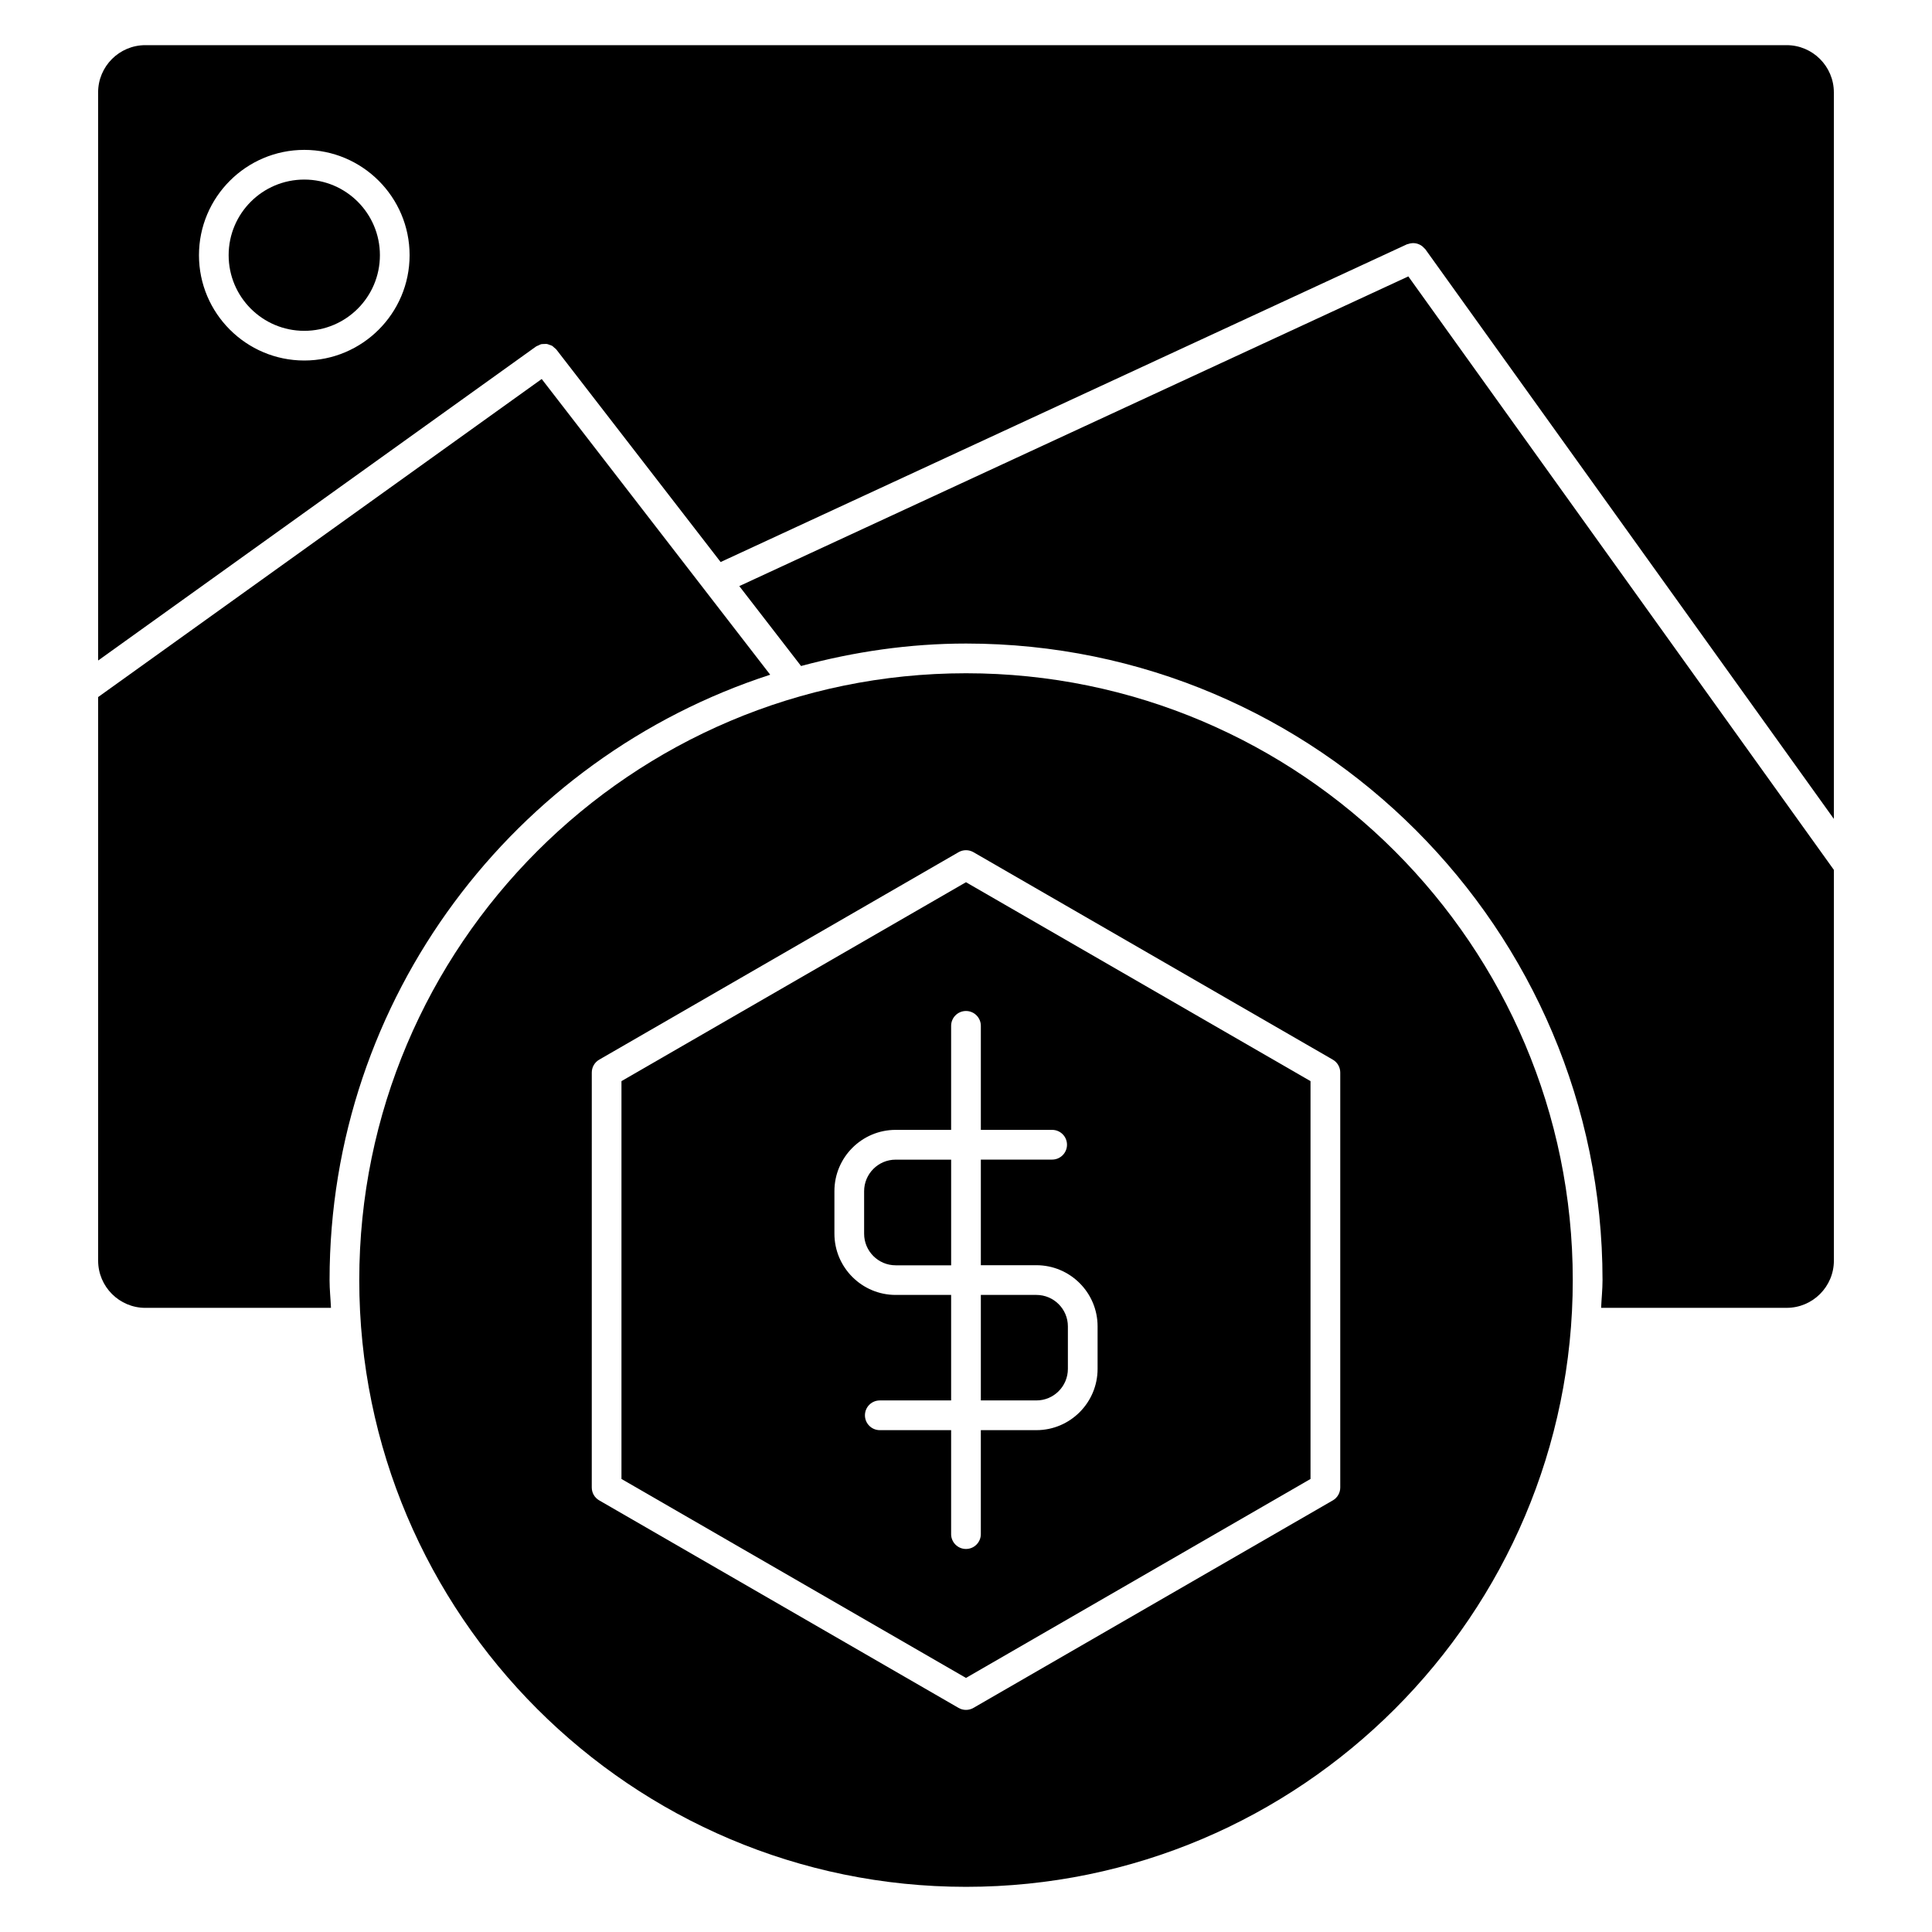 <?xml version="1.0" encoding="UTF-8"?>
<!-- Uploaded to: SVG Repo, www.svgrepo.com, Generator: SVG Repo Mixer Tools -->
<svg fill="#000000" width="800px" height="800px" version="1.1" viewBox="144 144 512 512" xmlns="http://www.w3.org/2000/svg">
 <g>
  <path d="m182.52 490.59h49.191c-0.109-2.457-0.371-4.863-0.371-7.344 0-74.902 49.098-138.48 116.77-160.44l-60.551-78.367-117.55 84.289v149.36c0 6.894 5.613 12.508 12.512 12.508z"/>
  <path d="m400.01 644.03c88.664 0 160.79-72.125 160.79-160.79 0-88.68-72.133-160.82-160.79-160.82-88.672 0-160.8 72.148-160.8 160.82-0.004 88.66 72.129 160.79 160.8 160.79zm-99.18-215.8c0-1.41 0.746-2.707 1.969-3.41l95.234-54.984c1.211-0.699 2.723-0.699 3.938 0l95.242 54.984c1.211 0.699 1.969 2 1.969 3.41v109.98c0 1.41-0.754 2.707-1.969 3.41l-95.246 54.992c-0.605 0.355-1.289 0.527-1.969 0.527-0.676 0-1.363-0.172-1.969-0.527l-95.234-55c-1.219-0.699-1.969-2-1.969-3.41z"/>
  <path d="m629.99 374.52-112.77-157.27-177.3 82.074 16.367 21.176c13.973-3.762 28.59-5.953 43.738-5.953 93 0 168.66 75.68 168.66 168.7 0 2.473-0.27 4.887-0.371 7.344h49.176c6.894 0 12.508-5.613 12.508-12.508l0.004-103.57z"/>
  <path d="m381.36 451.32c-4.606 0-8.359 3.754-8.359 8.367v11.266c0 4.613 3.746 8.367 8.359 8.367h14.703v-27.992h-14.703z"/>
  <path d="m244.68 211.63c0 11.07-8.973 20.043-20.043 20.043-11.066 0-20.043-8.973-20.043-20.043 0-11.07 8.977-20.043 20.043-20.043 11.07 0 20.043 8.973 20.043 20.043"/>
  <path d="m170.01 319.04 116.04-83.207c0.203-0.148 0.441-0.195 0.66-0.301 0.234-0.109 0.457-0.262 0.699-0.316 0.25-0.062 0.504-0.039 0.762-0.047 0.242-0.008 0.496-0.055 0.738-0.016 0.242 0.031 0.465 0.148 0.699 0.227 0.242 0.086 0.496 0.141 0.715 0.27 0.219 0.133 0.395 0.34 0.59 0.512 0.172 0.156 0.379 0.27 0.527 0.465l43.535 56.316 181.88-84.199c0.125-0.055 0.25-0.047 0.379-0.094 0.27-0.094 0.527-0.164 0.805-0.188 0.242-0.031 0.488-0.039 0.73-0.023 0.242 0.016 0.488 0.055 0.723 0.117 0.25 0.07 0.488 0.156 0.723 0.27 0.211 0.102 0.41 0.219 0.605 0.363 0.219 0.164 0.418 0.348 0.598 0.566 0.094 0.102 0.211 0.156 0.293 0.27l108.28 150.99v-192.54c-0.008-6.894-5.621-12.508-12.516-12.508h-434.96c-6.898 0-12.512 5.613-12.512 12.508zm54.633-135.32c15.391 0 27.906 12.523 27.906 27.914s-12.516 27.906-27.906 27.906-27.914-12.516-27.914-27.906 12.523-27.914 27.914-27.914z"/>
  <path d="m427 506.77v-11.273c0-4.59-3.746-8.328-8.344-8.328h-14.723v27.961h14.719c4.602 0.008 8.348-3.746 8.348-8.359z"/>
  <path d="m491.3 535.94v-105.43l-91.305-52.711-91.301 52.711v105.43l91.301 52.727zm-95.242 14.617v-27.551h-18.902c-2.172 0-3.938-1.762-3.938-3.938 0-2.172 1.762-3.938 3.938-3.938h18.902v-27.961h-14.699c-8.949 0-16.23-7.281-16.23-16.238v-11.266c0-8.957 7.281-16.238 16.23-16.238h14.699v-27.566c0-2.172 1.762-3.938 3.938-3.938 2.172 0 3.938 1.762 3.938 3.938v27.566h18.895c2.172 0 3.938 1.762 3.938 3.938 0 2.172-1.762 3.938-3.938 3.938h-18.895v27.992h14.723c8.941 0 16.215 7.266 16.215 16.199v11.273c0 8.957-7.273 16.238-16.215 16.238h-14.727v27.551c0 2.172-1.762 3.938-3.938 3.938-2.172 0-3.934-1.766-3.934-3.938z"/>
 </g>
</svg>